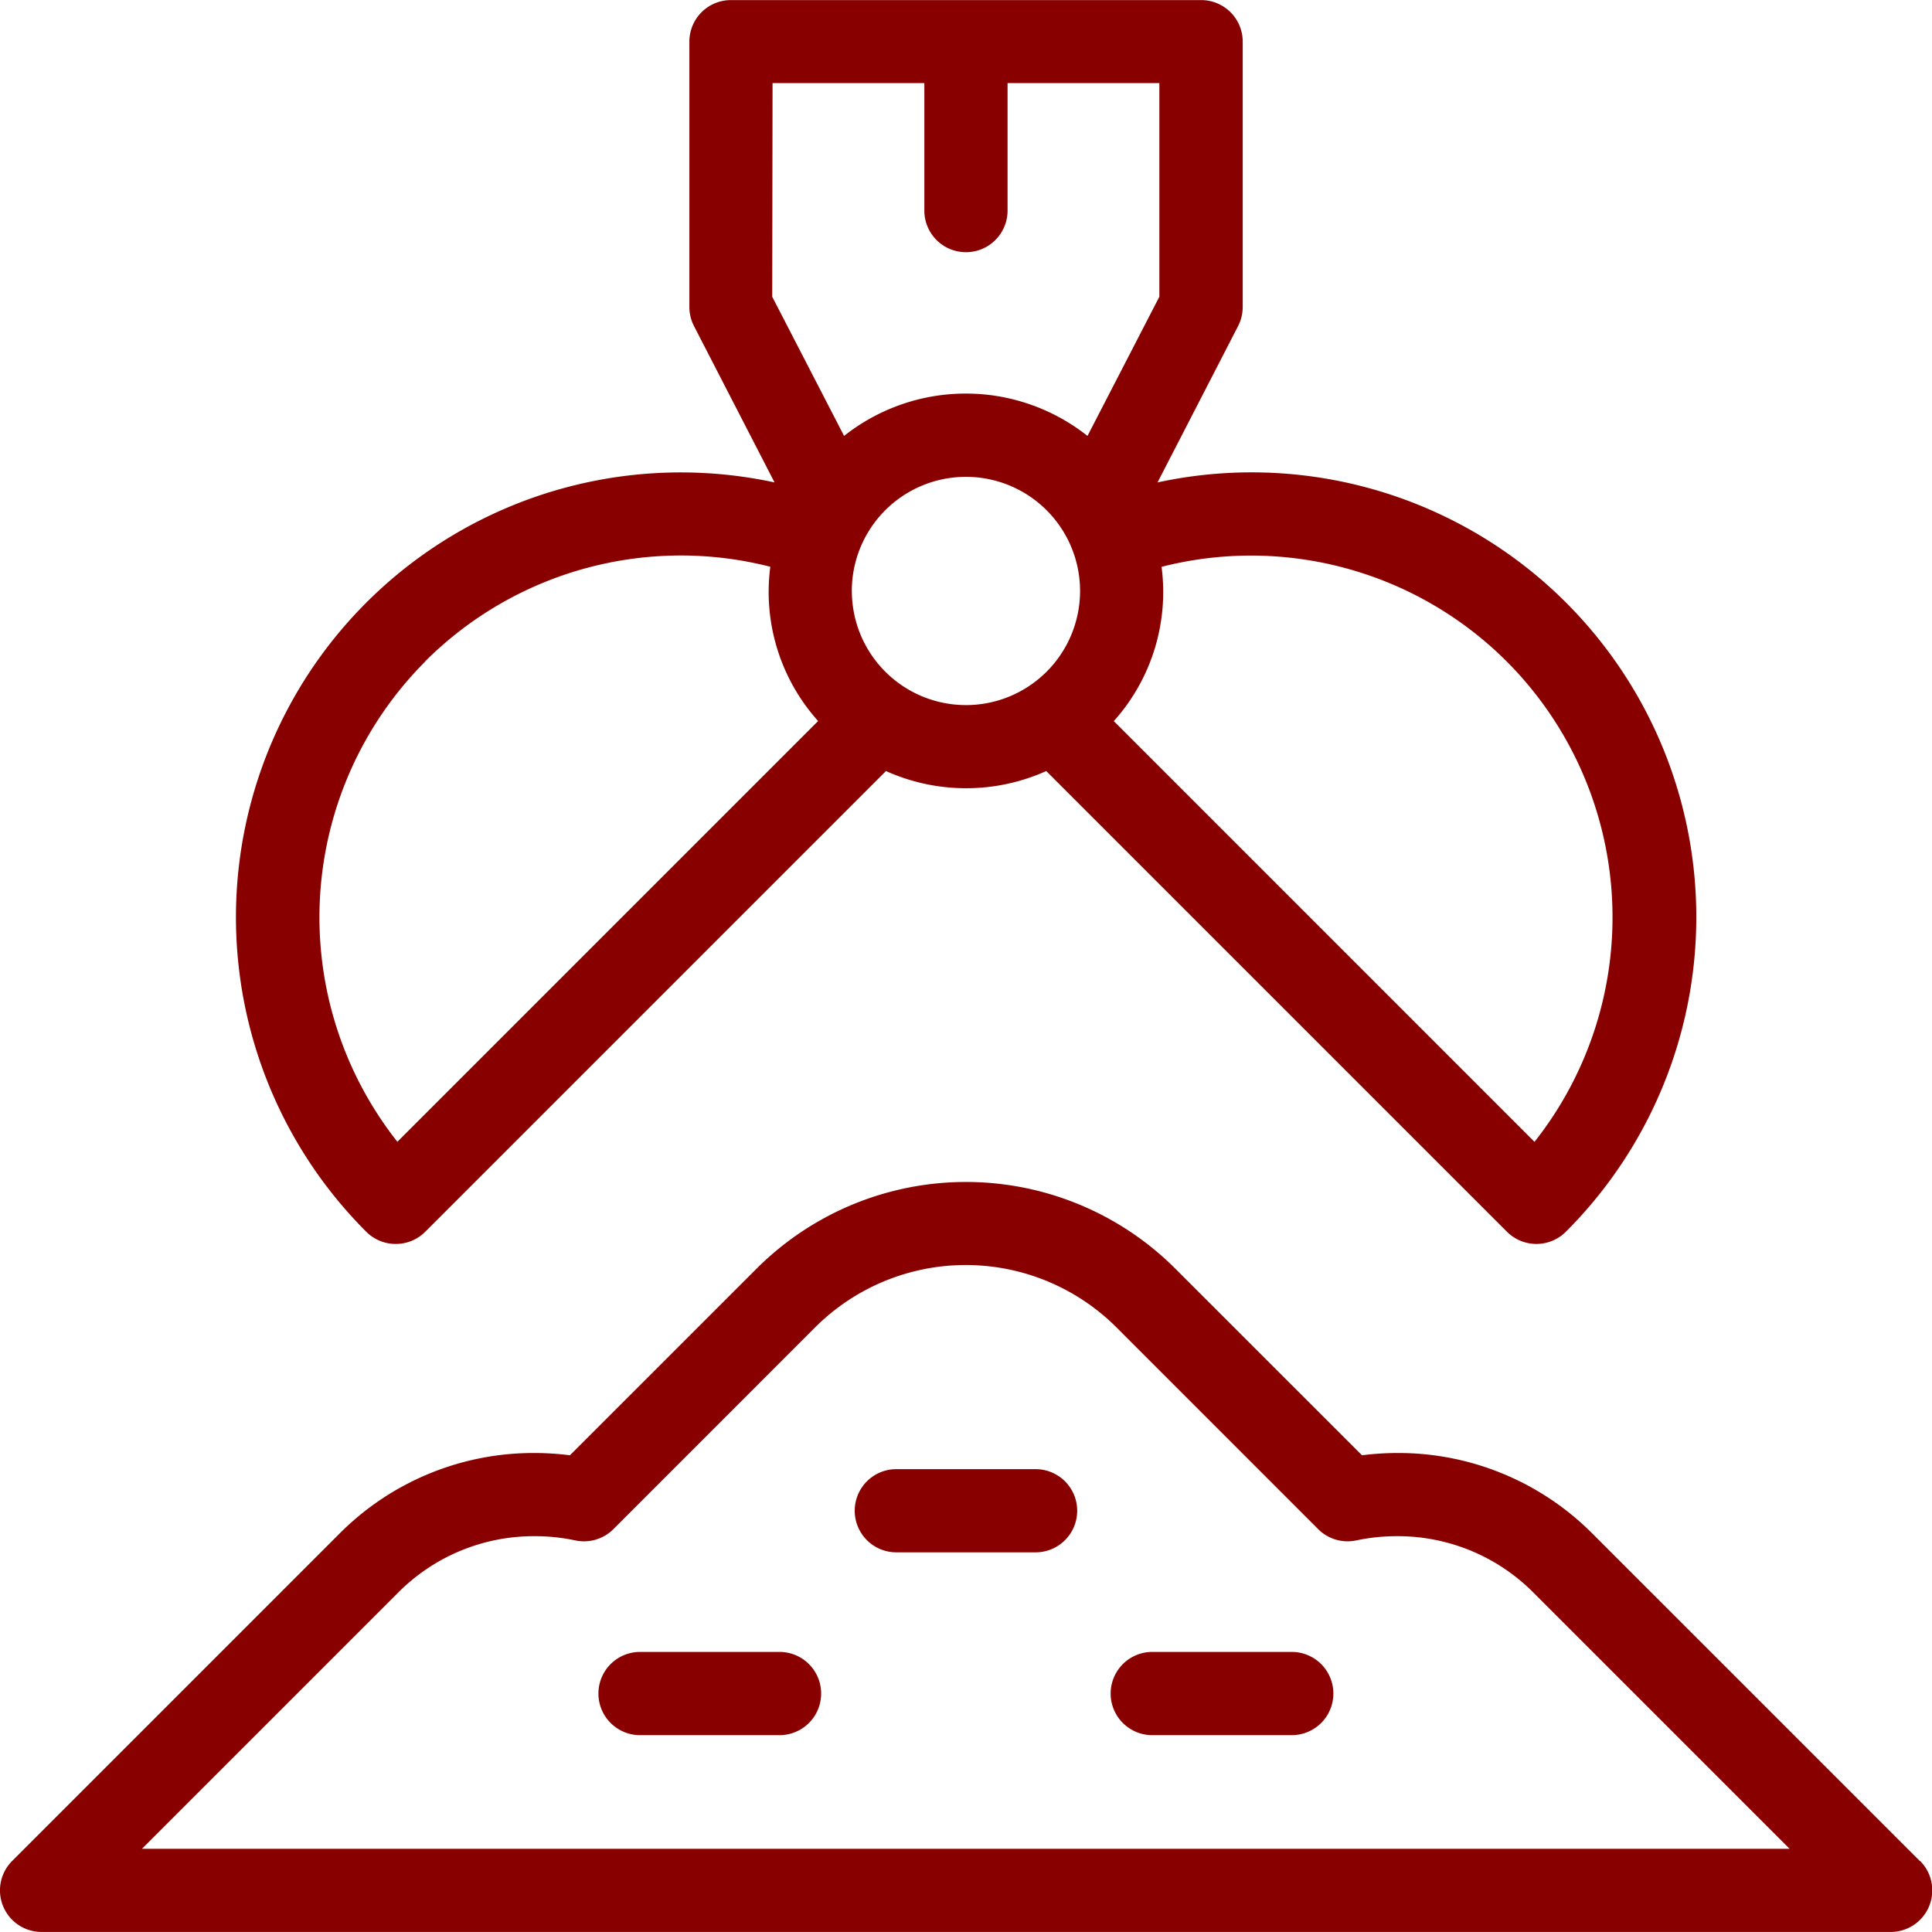 <svg xmlns="http://www.w3.org/2000/svg" width="45.707" height="45.706" viewBox="0 0 45.707 45.706">
  <g id="Group_28503" data-name="Group 28503" transform="translate(-302.147 -1963.629)">
    <path id="Path_2537" data-name="Path 2537" d="M425.758,623.561l-7.745-7.745a6.472,6.472,0,0,0-4.608-1.907,6.613,6.613,0,0,0-.843.054l-4.413-4.412a7.007,7.007,0,0,0-9.913,0l-4.413,4.412a6.614,6.614,0,0,0-.843-.054,6.472,6.472,0,0,0-4.608,1.907l-7.745,7.745a.984.984,0,0,0,.7,1.679h43.739a.984.984,0,0,0,.7-1.679Zm-42.059-.289,6.065-6.065a4.521,4.521,0,0,1,3.216-1.33,4.587,4.587,0,0,1,.971.1.985.985,0,0,0,.9-.266l4.772-4.773a5.044,5.044,0,0,1,7.131,0l4.772,4.773a.985.985,0,0,0,.9.266,4.588,4.588,0,0,1,.971-.1,4.521,4.521,0,0,1,3.216,1.33l6.065,6.065Z" transform="translate(-78.193 1384.095)" fill="#890000"/>
    <path id="Path_2538" data-name="Path 2538" d="M404.84,614.291h-3.295a.984.984,0,1,0,0,1.968h3.295a.984.984,0,1,0,0-1.968Z" transform="translate(-78.193 1384.095)" fill="#890000"/>
    <path id="Path_2539" data-name="Path 2539" d="M398.782,618.615h-3.3a.984.984,0,0,0,0,1.969h3.3a.984.984,0,0,0,0-1.969Z" transform="translate(-78.193 1384.095)" fill="#890000"/>
    <path id="Path_2540" data-name="Path 2540" d="M410.9,618.615h-3.3a.984.984,0,0,0,0,1.969h3.3a.984.984,0,0,0,0-1.969Z" transform="translate(-78.193 1384.095)" fill="#890000"/>
    <path id="Path_2541" data-name="Path 2541" d="M389.7,608.963a.981.981,0,0,0,.7-.288l10.9-10.9a4.62,4.62,0,0,0,3.792,0l10.9,10.9a.985.985,0,0,0,1.392,0,10.521,10.521,0,0,0-9.659-17.728l1.906-3.7a.984.984,0,0,0,.109-.451v-6.276a.983.983,0,0,0-.984-.984H397.633a.983.983,0,0,0-.984.984v6.276a.984.984,0,0,0,.109.451l1.906,3.7a10.523,10.523,0,0,0-9.659,17.728A.981.981,0,0,0,389.7,608.963Zm10.792-15.448a2.7,2.7,0,1,1,2.7,2.7A2.7,2.7,0,0,1,400.493,593.515Zm15.495,1.669a8.569,8.569,0,0,1,.656,11.364l-9.953-9.954a4.573,4.573,0,0,0,1.13-3.65,8.556,8.556,0,0,1,8.167,2.24ZM398.617,581.5h3.591v3.016a.984.984,0,1,0,1.969,0V581.5h3.591v5.054l-1.7,3.293a4.638,4.638,0,0,0-5.759,0l-1.7-3.293Zm-8.22,13.682a8.556,8.556,0,0,1,8.167-2.24,4.57,4.57,0,0,0,1.131,3.65l-9.954,9.954A8.569,8.569,0,0,1,390.4,595.184Z" transform="translate(-78.193 1384.095)" fill="#890000"/>
  </g>
</svg>
